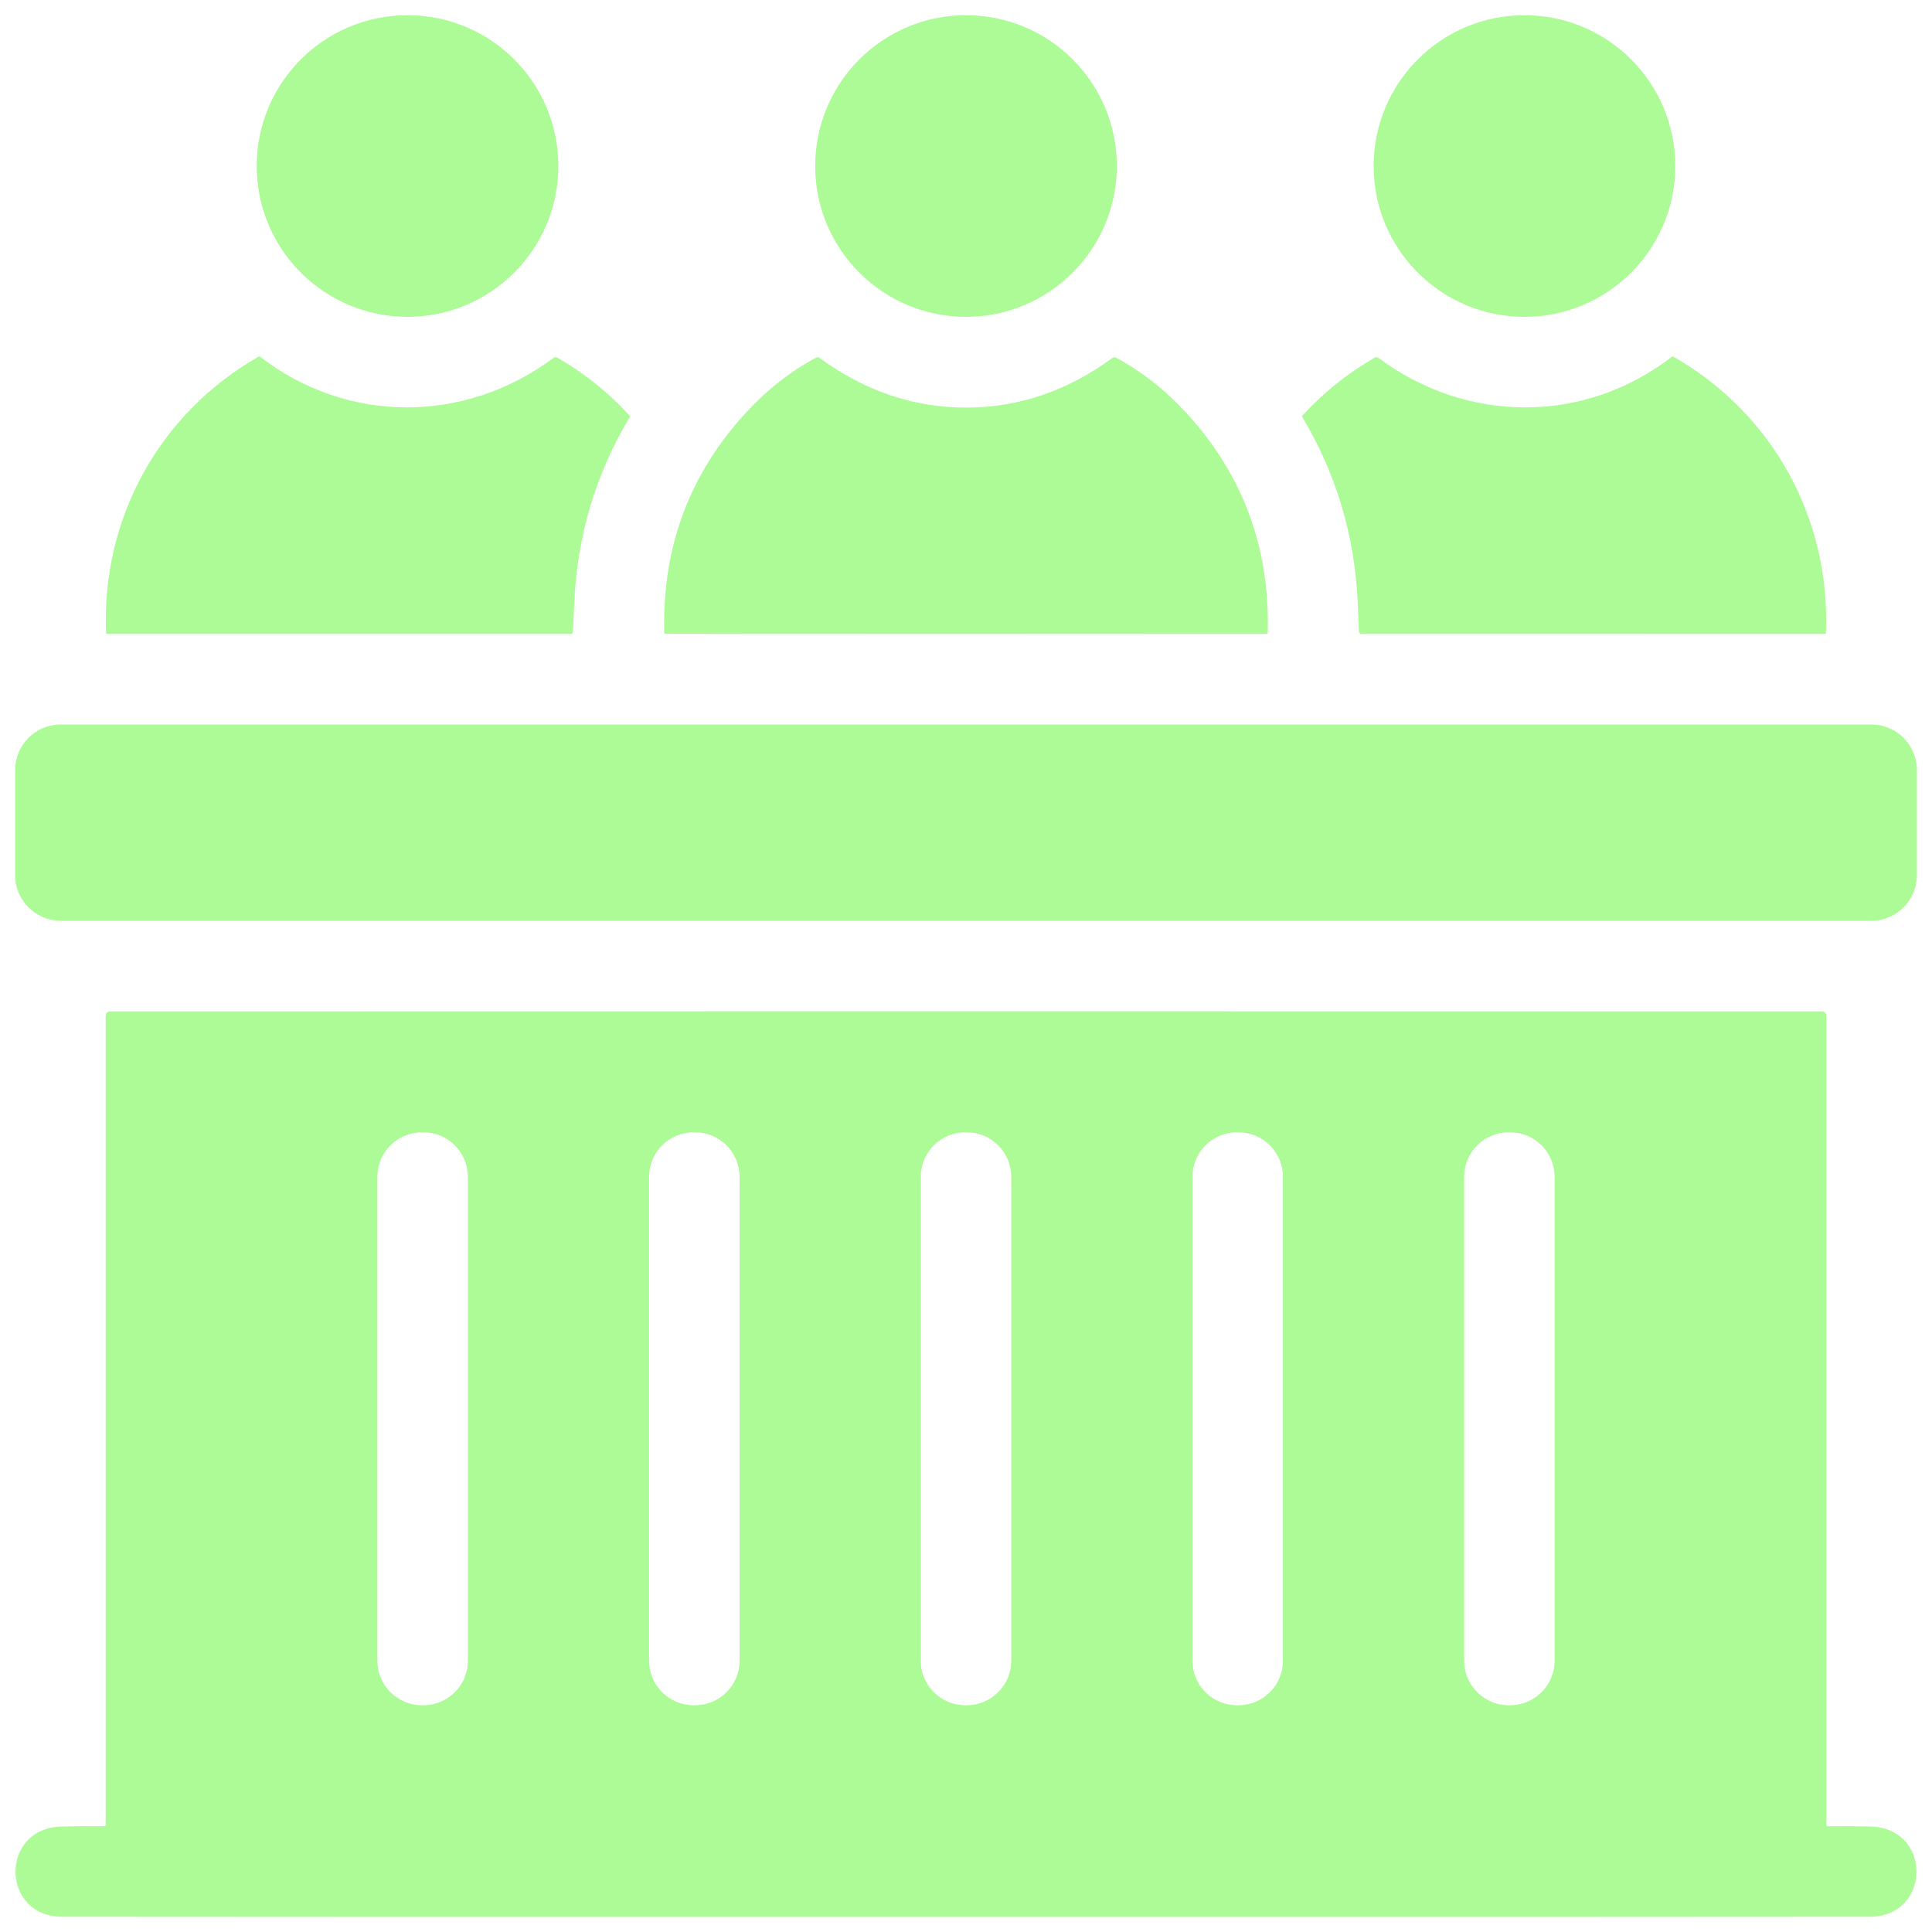 <svg width="30" height="30" viewBox="0 0 30 30" fill="none" xmlns="http://www.w3.org/2000/svg">
<g clip-path="url(#clip0_12754_216)">
<path d="M6.328 4.92C7.622 4.92 8.67 3.871 8.67 2.578C8.67 1.284 7.622 0.236 6.328 0.236C5.035 0.236 3.986 1.284 3.986 2.578C3.986 3.871 5.035 4.92 6.328 4.92Z" fill="#ADFB96"/>
<path d="M15 4.92C16.293 4.92 17.342 3.871 17.342 2.578C17.342 1.284 16.293 0.236 15 0.236C13.707 0.236 12.658 1.284 12.658 2.578C12.658 3.871 13.707 4.92 15 4.92Z" fill="#ADFB96"/>
<path d="M23.672 4.92C24.965 4.92 26.014 3.871 26.014 2.578C26.014 1.284 24.965 0.236 23.672 0.236C22.378 0.236 21.33 1.284 21.33 2.578C21.33 3.871 22.378 4.92 23.672 4.92Z" fill="#ADFB96"/>
<path d="M8.861 9.843H1.661C1.657 9.843 1.654 9.842 1.651 9.84C1.649 9.837 1.647 9.834 1.647 9.831C1.571 8.058 2.474 6.418 4.01 5.541C4.016 5.538 4.022 5.537 4.028 5.537C4.034 5.538 4.04 5.54 4.045 5.544C5.405 6.59 7.226 6.579 8.599 5.555C8.606 5.55 8.615 5.547 8.625 5.546C8.634 5.546 8.644 5.548 8.652 5.552C9.075 5.796 9.45 6.096 9.776 6.453C9.779 6.456 9.781 6.46 9.781 6.464C9.782 6.468 9.781 6.472 9.779 6.475C9.253 7.353 8.966 8.31 8.917 9.346C8.913 9.44 8.906 9.595 8.897 9.809C8.897 9.818 8.893 9.827 8.886 9.833C8.879 9.84 8.87 9.843 8.861 9.843Z" fill="#ADFB96"/>
<path d="M15 6.329C15.815 6.329 16.573 6.072 17.275 5.557C17.283 5.552 17.291 5.548 17.301 5.548C17.31 5.547 17.32 5.549 17.328 5.553C17.73 5.769 18.096 6.057 18.427 6.418C19.301 7.373 19.721 8.509 19.685 9.826C19.685 9.83 19.683 9.834 19.68 9.837C19.677 9.84 19.674 9.841 19.669 9.842C19.361 9.843 17.805 9.844 15 9.844C12.195 9.844 10.639 9.843 10.331 9.841C10.326 9.841 10.323 9.839 10.32 9.836C10.317 9.833 10.315 9.829 10.315 9.825C10.28 8.508 10.699 7.373 11.574 6.418C11.904 6.057 12.27 5.769 12.673 5.553C12.681 5.549 12.69 5.547 12.7 5.547C12.709 5.548 12.718 5.551 12.725 5.557C13.427 6.071 14.185 6.329 15 6.329Z" fill="#ADFB96"/>
<path d="M21.102 9.809C21.093 9.595 21.086 9.44 21.082 9.346C21.034 8.31 20.747 7.353 20.221 6.475C20.219 6.472 20.218 6.468 20.219 6.464C20.219 6.46 20.221 6.456 20.224 6.453C20.55 6.096 20.925 5.796 21.348 5.552C21.356 5.548 21.366 5.545 21.375 5.546C21.385 5.546 21.394 5.55 21.401 5.555C22.774 6.58 24.595 6.59 25.955 5.544C25.96 5.54 25.966 5.538 25.972 5.538C25.978 5.537 25.984 5.539 25.99 5.542C27.526 6.419 28.428 8.058 28.352 9.831C28.352 9.835 28.351 9.838 28.348 9.84C28.346 9.843 28.342 9.844 28.339 9.844L21.138 9.843C21.129 9.843 21.12 9.84 21.113 9.833C21.106 9.827 21.102 9.818 21.102 9.809Z" fill="#ADFB96"/>
<path d="M29.058 11.25H0.942C0.552 11.25 0.235 11.567 0.235 11.957V13.59C0.235 13.98 0.552 14.297 0.942 14.297H29.058C29.448 14.297 29.765 13.98 29.765 13.59V11.957C29.765 11.567 29.448 11.25 29.058 11.25Z" fill="#ADFB96"/>
<path d="M15 15.703C19.99 15.703 24.42 15.704 28.291 15.705C28.309 15.705 28.327 15.712 28.34 15.725C28.352 15.738 28.359 15.755 28.359 15.773V28.334C28.359 28.34 28.362 28.346 28.366 28.351C28.371 28.355 28.377 28.358 28.383 28.358C28.633 28.355 28.854 28.357 29.046 28.362C30.009 28.388 29.988 29.762 29.033 29.763C28.025 29.765 23.347 29.766 15 29.766C6.653 29.766 1.975 29.765 0.967 29.763C0.012 29.762 -0.009 28.388 0.954 28.362C1.146 28.357 1.367 28.355 1.617 28.358C1.623 28.358 1.629 28.355 1.634 28.351C1.638 28.346 1.641 28.34 1.641 28.334V15.773C1.641 15.755 1.648 15.738 1.661 15.725C1.674 15.712 1.691 15.705 1.709 15.705C5.58 15.704 10.01 15.703 15 15.703ZM7.265 18.273C7.265 18.09 7.192 17.914 7.063 17.785C6.933 17.655 6.758 17.583 6.575 17.583H6.55C6.367 17.583 6.192 17.655 6.062 17.785C5.933 17.914 5.86 18.09 5.86 18.273V25.788C5.86 25.971 5.933 26.147 6.062 26.276C6.192 26.406 6.367 26.479 6.55 26.479H6.575C6.758 26.479 6.933 26.406 7.063 26.276C7.192 26.147 7.265 25.971 7.265 25.788V18.273ZM11.484 18.273C11.484 18.09 11.411 17.914 11.282 17.785C11.152 17.655 10.977 17.583 10.793 17.583H10.769C10.586 17.583 10.41 17.655 10.281 17.785C10.151 17.914 10.079 18.09 10.079 18.273V25.788C10.079 25.971 10.151 26.147 10.281 26.276C10.41 26.406 10.586 26.479 10.769 26.479H10.793C10.977 26.479 11.152 26.406 11.282 26.276C11.411 26.147 11.484 25.971 11.484 25.788V18.273ZM15.703 18.273C15.703 18.09 15.63 17.914 15.5 17.785C15.371 17.655 15.195 17.583 15.012 17.583H14.988C14.805 17.583 14.629 17.655 14.5 17.785C14.37 17.914 14.297 18.09 14.297 18.273V25.788C14.297 25.971 14.37 26.147 14.5 26.276C14.629 26.406 14.805 26.479 14.988 26.479H15.012C15.195 26.479 15.371 26.406 15.5 26.276C15.63 26.147 15.703 25.971 15.703 25.788V18.273ZM19.921 18.273C19.921 18.09 19.849 17.914 19.719 17.785C19.59 17.655 19.414 17.583 19.231 17.583H19.206C19.116 17.583 19.026 17.601 18.942 17.635C18.859 17.67 18.782 17.721 18.718 17.785C18.654 17.849 18.603 17.925 18.569 18.009C18.534 18.093 18.516 18.182 18.516 18.273V25.788C18.516 25.971 18.589 26.147 18.718 26.276C18.848 26.406 19.023 26.479 19.206 26.479H19.231C19.414 26.479 19.59 26.406 19.719 26.276C19.849 26.147 19.921 25.971 19.921 25.788V18.273ZM24.14 18.273C24.14 18.09 24.067 17.914 23.938 17.785C23.808 17.655 23.633 17.583 23.45 17.583H23.425C23.242 17.583 23.067 17.655 22.937 17.785C22.808 17.914 22.735 18.09 22.735 18.273V25.788C22.735 25.971 22.808 26.147 22.937 26.276C23.067 26.406 23.242 26.479 23.425 26.479H23.45C23.633 26.479 23.808 26.406 23.938 26.276C24.067 26.147 24.14 25.971 24.14 25.788V18.273Z" fill="#ADFB96"/>
</g>
<defs>
<clipPath id="clip0_12754_216">
<rect width="30" height="30" fill="white"/>
</clipPath>
</defs>
</svg>
